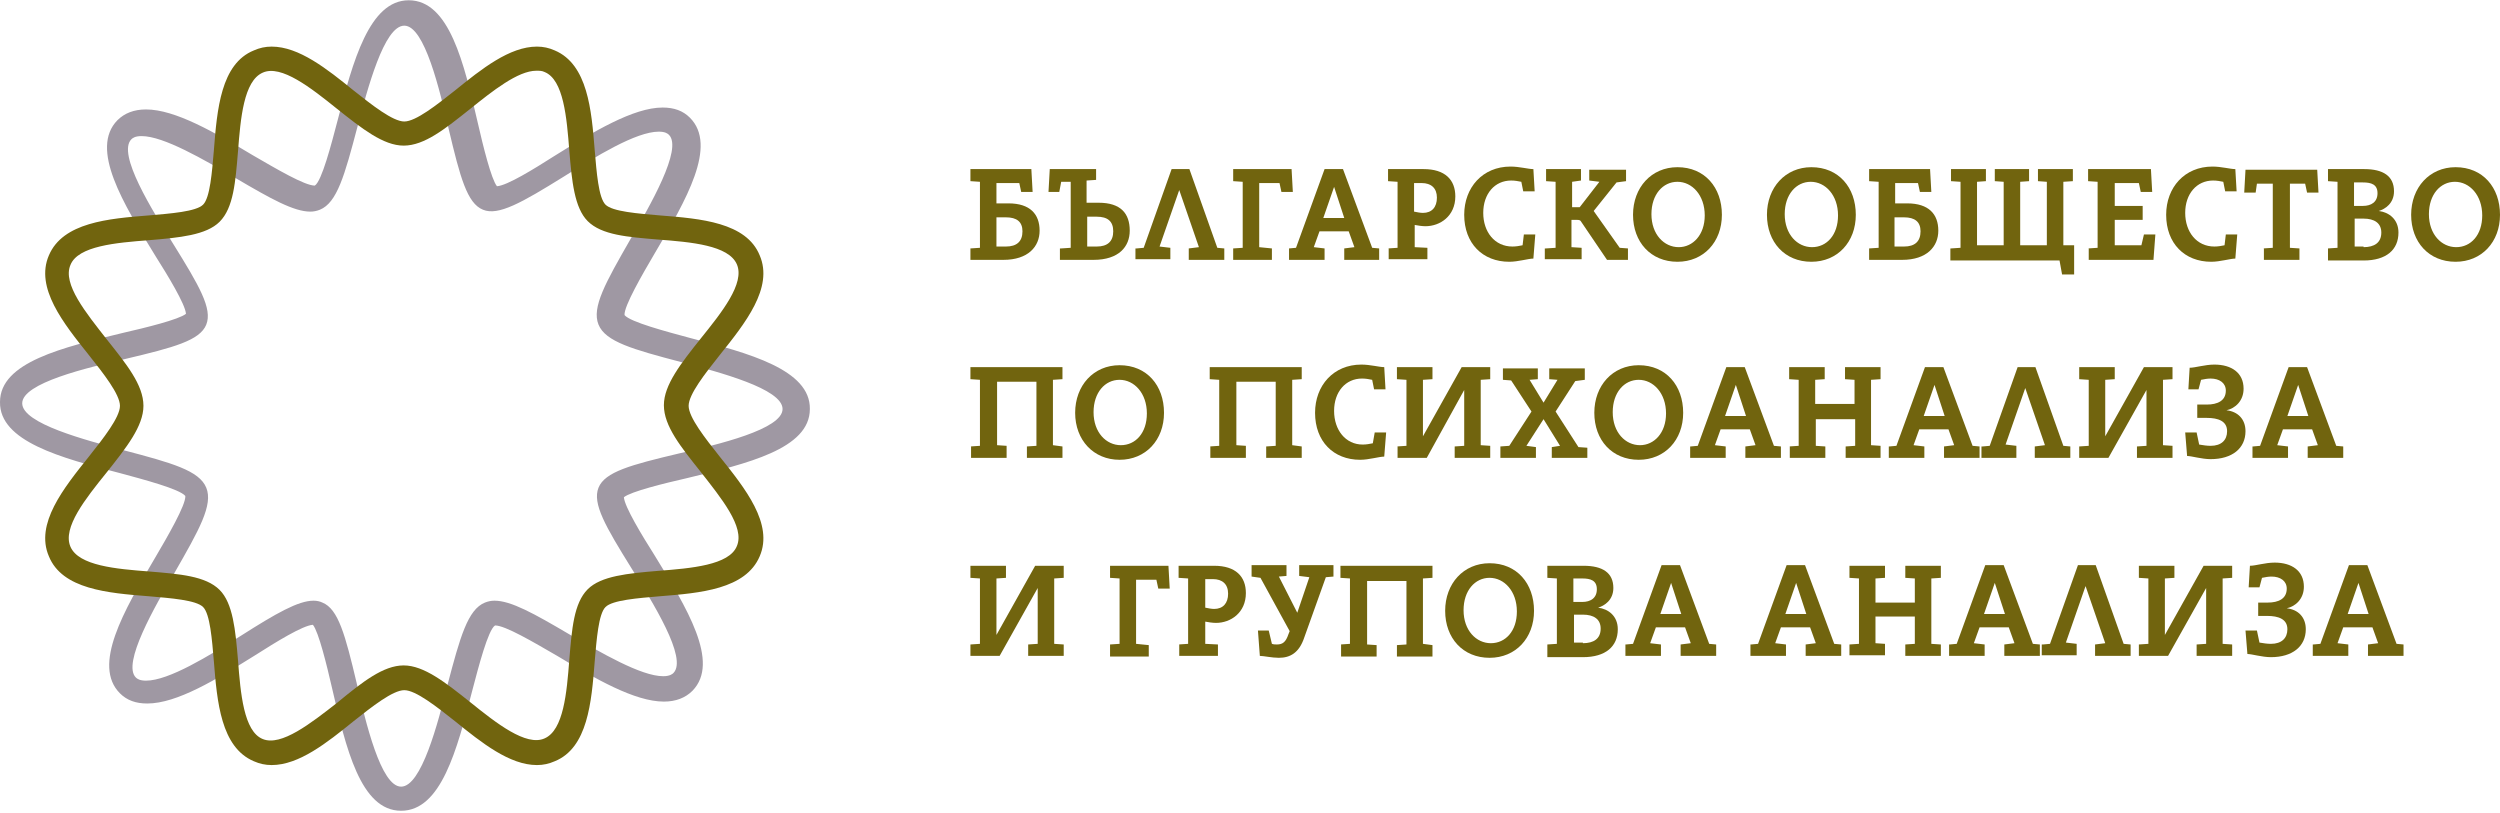 <?xml version="1.0" encoding="UTF-8"?> <svg xmlns="http://www.w3.org/2000/svg" width="246" height="80" viewBox="0 0 246 80" fill="none"> <path d="M39.47 79.779C35.473 79.779 34.037 73.596 32.663 67.663C32.163 65.477 31.352 62.167 30.79 61.48C29.79 61.543 27.167 63.167 25.106 64.478C21.297 66.851 17.425 69.225 14.489 69.225C13.365 69.225 12.491 68.912 11.804 68.225C9.056 65.477 12.179 60.106 15.239 54.923C16.488 52.8 18.299 49.677 18.237 48.803C17.674 48.116 14.115 47.179 11.804 46.554C5.996 45.056 -0.062 43.432 0 39.56C0 35.625 6.183 34.189 12.116 32.752C14.302 32.253 17.612 31.441 18.299 30.879C18.236 29.942 16.488 27.069 15.301 25.196C12.116 20.012 8.806 14.641 11.554 11.831C12.241 11.144 13.178 10.769 14.364 10.769C17.237 10.769 21.109 13.017 24.857 15.266C27.23 16.64 29.978 18.263 30.977 18.263C31.664 17.826 32.601 14.204 33.225 11.831C34.724 6.023 36.348 0.027 40.22 0.027C44.217 0.027 45.653 6.21 47.027 12.143C47.527 14.329 48.339 17.639 48.901 18.326C49.9 18.263 52.523 16.64 54.584 15.328C58.393 12.955 62.328 10.582 65.201 10.582C66.325 10.582 67.199 10.894 67.886 11.581C70.634 14.329 67.511 19.7 64.451 24.883C63.202 27.007 61.391 30.129 61.453 31.004C62.016 31.691 65.575 32.627 67.886 33.252C73.694 34.751 79.752 36.375 79.69 40.247C79.69 44.181 73.507 45.617 67.574 47.054C65.388 47.553 62.078 48.365 61.391 48.928C61.453 49.864 63.202 52.737 64.389 54.611C67.574 59.794 70.884 65.165 68.136 67.975C67.449 68.662 66.512 69.037 65.326 69.037C62.453 69.037 58.581 66.789 54.834 64.541C52.46 63.167 49.712 61.543 48.713 61.543C48.026 61.98 47.09 65.602 46.465 67.975C44.966 73.784 43.405 79.779 39.47 79.779ZM30.852 59.107C31.164 59.107 31.476 59.17 31.726 59.295C33.288 59.919 33.974 62.48 35.099 67.226C35.973 71.036 37.472 77.406 39.47 77.406V78.655V77.406C41.469 77.406 43.093 71.16 44.029 67.413C45.278 62.667 46.028 59.982 47.714 59.295C48.026 59.17 48.339 59.107 48.651 59.107C50.275 59.107 52.523 60.356 56.02 62.417C59.143 64.228 63.077 66.539 65.263 66.539C65.95 66.539 66.2 66.289 66.262 66.227C67.699 64.79 64.201 59.232 62.141 55.922C59.58 51.8 58.269 49.552 58.893 47.991C59.517 46.429 62.078 45.742 66.824 44.618C70.634 43.744 77.004 42.245 77.004 40.247C77.004 38.248 70.759 36.624 67.012 35.625C62.265 34.376 59.58 33.627 58.893 31.941C58.206 30.254 59.58 27.819 62.016 23.572C63.952 20.262 67.199 14.641 65.825 13.267C65.7 13.142 65.451 12.955 64.826 12.955C62.578 12.955 58.643 15.391 55.458 17.389C51.336 19.95 49.026 21.261 47.527 20.637C45.965 20.012 45.278 17.451 44.154 12.705C43.28 8.896 41.781 2.525 39.783 2.525C37.784 2.525 36.16 8.771 35.161 12.518C33.912 17.264 33.163 19.95 31.476 20.637C31.164 20.762 30.852 20.824 30.54 20.824C28.916 20.824 26.668 19.575 23.17 17.514C20.048 15.703 16.113 13.392 13.927 13.392C13.303 13.392 13.053 13.579 12.928 13.704C11.492 15.141 14.989 20.699 17.05 24.009C19.61 28.131 20.922 30.379 20.297 31.941C19.673 33.502 17.112 34.189 12.366 35.313C8.556 36.187 2.186 37.686 2.186 39.685C2.186 41.683 8.432 43.307 12.179 44.306C16.925 45.555 19.61 46.304 20.297 47.991C20.985 49.677 19.61 52.113 17.175 56.359C15.239 59.669 11.991 65.29 13.365 66.664C13.49 66.789 13.74 66.976 14.364 66.976C16.613 66.976 20.547 64.541 23.732 62.542C27.167 60.356 29.353 59.107 30.852 59.107Z" fill="#9F98A3"></path> <path d="M26.73 75.282C26.105 75.282 25.543 75.157 24.981 74.908C21.734 73.534 21.359 69.037 21.047 65.103C20.86 62.917 20.672 60.419 19.985 59.732C19.298 59.045 16.8 58.858 14.614 58.67C10.617 58.358 6.121 57.983 4.809 54.736C3.435 51.551 6.246 48.053 8.744 44.931C10.18 43.12 11.804 41.059 11.804 39.934C11.804 38.81 10.18 36.749 8.744 34.938C6.246 31.816 3.435 28.318 4.809 25.133C6.183 21.886 10.68 21.511 14.614 21.199C16.8 21.011 19.298 20.824 19.985 20.137C20.672 19.45 20.86 16.952 21.047 14.766C21.359 10.769 21.734 6.273 24.981 4.961C25.543 4.711 26.105 4.586 26.73 4.586C29.415 4.586 32.163 6.772 34.786 8.896C36.597 10.332 38.658 11.956 39.782 11.956C40.907 11.956 42.968 10.332 44.779 8.896C47.402 6.772 50.15 4.586 52.835 4.586C53.46 4.586 54.022 4.711 54.584 4.961C57.831 6.335 58.206 10.832 58.518 14.766C58.706 16.952 58.893 19.45 59.58 20.137C60.267 20.824 62.765 21.011 64.951 21.199C68.948 21.511 73.444 21.886 74.756 25.133C76.13 28.318 73.319 31.816 70.821 34.938C69.385 36.749 67.761 38.81 67.761 39.934C67.761 41.059 69.385 43.12 70.821 44.931C73.319 48.053 76.13 51.551 74.756 54.736C73.382 57.983 68.885 58.358 64.951 58.67C62.765 58.858 60.267 59.045 59.58 59.732C58.893 60.419 58.706 62.917 58.518 65.103C58.206 69.1 57.831 73.596 54.584 74.908C54.022 75.157 53.46 75.282 52.835 75.282C50.15 75.282 47.402 73.097 44.779 70.973C42.968 69.537 40.907 67.913 39.782 67.913C38.658 67.913 36.597 69.537 34.786 70.973C32.163 73.097 29.415 75.282 26.73 75.282ZM39.72 65.477C41.718 65.477 43.842 67.164 46.278 69.1C48.838 71.161 51.773 73.471 53.584 72.659C55.458 71.847 55.77 68.163 56.02 64.915C56.27 61.918 56.457 59.357 57.831 57.983C59.143 56.672 61.766 56.422 64.763 56.172C68.011 55.922 71.758 55.61 72.507 53.736C73.319 51.863 70.946 48.99 68.948 46.429C67.012 43.994 65.326 41.933 65.326 39.872C65.326 37.873 67.012 35.75 68.948 33.315C71.009 30.754 73.319 27.881 72.507 26.008C71.696 24.134 68.011 23.822 64.763 23.572C61.766 23.322 59.205 23.135 57.831 21.761C56.52 20.449 56.27 17.826 56.02 14.829C55.77 11.581 55.458 7.834 53.584 7.085C53.335 6.96 53.085 6.96 52.773 6.96C50.962 6.96 48.463 8.958 46.278 10.707C43.842 12.643 41.781 14.329 39.72 14.329C37.722 14.329 35.598 12.643 33.163 10.707C30.602 8.646 27.667 6.335 25.856 7.147C23.982 7.959 23.67 11.643 23.42 14.891C23.17 17.889 22.983 20.449 21.609 21.823C20.297 23.135 17.674 23.385 14.677 23.634C11.429 23.884 7.682 24.196 6.933 26.07C6.121 27.944 8.494 30.816 10.492 33.377C12.428 35.813 14.115 37.873 14.115 39.934C14.115 41.933 12.428 44.056 10.492 46.492C8.431 49.053 6.121 51.925 6.933 53.799C7.744 55.672 11.429 55.985 14.677 56.234C17.674 56.484 20.235 56.672 21.609 58.046C22.92 59.357 23.17 61.98 23.42 64.978C23.67 68.225 23.982 71.972 25.856 72.722C27.667 73.471 30.602 71.161 33.163 69.162C35.661 67.101 37.722 65.477 39.72 65.477Z" fill="#71640E"></path> <path d="M95.49 24.446L96.427 24.384V17.889L95.49 17.826V16.639H101.485L101.61 18.888H100.486L100.299 18.013H98.05V20.012H99.237C101.361 20.012 102.297 21.073 102.297 22.697C102.297 24.259 101.173 25.57 98.737 25.57H95.49V24.446ZM98.987 24.259C100.049 24.259 100.611 23.759 100.611 22.76C100.611 21.823 100.049 21.386 98.987 21.386H98.05V24.259H98.987Z" fill="#71640E"></path> <path d="M104.421 24.446L105.357 24.384V17.889H104.421L104.233 18.888H103.172L103.297 16.639H107.856V17.701L106.919 17.764V19.949H108.105C110.291 19.949 111.166 21.011 111.166 22.697C111.166 24.259 110.104 25.57 107.606 25.57H104.296V24.446H104.421ZM107.918 24.259C108.98 24.259 109.542 23.759 109.542 22.76C109.542 21.761 108.98 21.323 107.918 21.323H106.981V24.259H107.918V24.259Z" fill="#71640E"></path> <path d="M111.853 24.446L112.54 24.384L115.287 16.639H117.036L119.784 24.384L120.471 24.446V25.57H116.974V24.446L117.973 24.321L116.037 18.7L114.101 24.259L115.163 24.384V25.508H111.728V24.446H111.853Z" fill="#71640E"></path> <path d="M121.345 24.446L122.282 24.384V17.889L121.345 17.826V16.639H127.091L127.216 18.888H126.092L125.904 18.013H123.906V24.321L125.155 24.446V25.57H121.345V24.446V24.446Z" fill="#71640E"></path> <path d="M126.841 24.446L127.528 24.384L130.338 16.639H132.15L135.022 24.384L135.709 24.446V25.57H132.274V24.446L133.274 24.321L132.712 22.76H129.839L129.277 24.321L130.338 24.446V25.57H126.841V24.446V24.446ZM132.274 21.448L131.275 18.388L130.213 21.448H132.274Z" fill="#71640E"></path> <path d="M136.584 24.446L137.52 24.384V17.889L136.584 17.826V16.639H140.081C142.204 16.639 143.204 17.701 143.204 19.325C143.204 21.261 141.705 22.26 140.268 22.26C139.956 22.26 139.519 22.198 139.207 22.135V24.321L140.456 24.384V25.508H136.646V24.446H136.584ZM139.144 20.824C139.456 20.886 139.769 20.949 140.018 20.949C140.893 20.949 141.392 20.387 141.392 19.45C141.392 18.513 140.83 18.013 139.894 18.013H139.144V20.824Z" fill="#71640E"></path> <path d="M149.948 23.072H151.073L150.885 25.445C150.386 25.445 149.386 25.758 148.512 25.758C145.889 25.758 144.078 23.946 144.078 21.136C144.078 18.451 145.889 16.39 148.637 16.39C149.511 16.39 150.386 16.64 150.885 16.64L151.01 18.825H149.886L149.699 17.889C149.386 17.826 149.074 17.764 148.699 17.764C147.076 17.764 145.951 19.075 145.951 20.949C145.951 22.822 147.076 24.259 148.824 24.259C149.199 24.259 149.511 24.196 149.823 24.134L149.948 23.072Z" fill="#71640E"></path> <path d="M152.134 24.446L153.071 24.384V17.889L152.134 17.826V16.639H155.569V17.764L154.695 17.889V20.387H155.444L157.38 17.889L156.381 17.764V16.702H160.003V17.826L159.066 17.951L156.818 20.761L159.379 24.384L160.191 24.446V25.57H158.13L155.632 21.885C155.507 21.636 155.382 21.636 155.132 21.636H154.632V24.321L155.632 24.384V25.508H152.009V24.446H152.134Z" fill="#71640E"></path> <path d="M160.69 21.136C160.69 18.451 162.501 16.452 165.062 16.452C167.747 16.452 169.434 18.451 169.434 21.136C169.434 23.822 167.622 25.758 165.062 25.758C162.439 25.758 160.69 23.822 160.69 21.136ZM167.747 21.198C167.747 19.2 166.498 17.889 165.062 17.889C163.625 17.889 162.501 19.138 162.501 21.074C162.501 23.072 163.75 24.321 165.187 24.321C166.561 24.321 167.747 23.134 167.747 21.198Z" fill="#71640E"></path> <path d="M173.868 21.136C173.868 18.451 175.679 16.452 178.239 16.452C180.925 16.452 182.611 18.451 182.611 21.136C182.611 23.822 180.8 25.758 178.239 25.758C175.616 25.758 173.868 23.822 173.868 21.136ZM180.862 21.198C180.862 19.2 179.613 17.889 178.177 17.889C176.74 17.889 175.616 19.138 175.616 21.074C175.616 23.072 176.865 24.321 178.302 24.321C179.738 24.321 180.862 23.134 180.862 21.198Z" fill="#71640E"></path> <path d="M183.922 24.446L184.859 24.384V17.889L183.922 17.826V16.639H189.918L190.043 18.888H188.919L188.731 18.013H186.483V20.012H187.67C189.793 20.012 190.73 21.073 190.73 22.697C190.73 24.259 189.606 25.57 187.17 25.57H183.922V24.446V24.446ZM187.357 24.259C188.419 24.259 188.981 23.759 188.981 22.76C188.981 21.823 188.419 21.386 187.357 21.386H186.42V24.259H187.357Z" fill="#71640E"></path> <path d="M191.979 24.446L192.916 24.384V17.889L191.979 17.826V16.639H195.414V17.826L194.539 17.889V24.134H197.162V17.889L196.288 17.826V16.639H199.66V17.826L198.786 17.889V24.134H201.409V17.889L200.535 17.826V16.639H203.97V17.826L203.033 17.889V24.134H204.095V27.006H202.908L202.658 25.633H191.916V24.446H191.979Z" fill="#71640E"></path> <path d="M205.469 24.446L206.405 24.384V17.889L205.469 17.826V16.639H211.651L211.776 18.888H210.652L210.465 18.013H208.091V20.262H210.839V21.636H208.091V24.134H210.714L210.964 23.072H212.088L211.901 25.57H205.531V24.446H205.469Z" fill="#71640E"></path> <path d="M219.021 23.072H220.145L219.957 25.445C219.458 25.445 218.459 25.758 217.584 25.758C214.961 25.758 213.15 23.946 213.15 21.136C213.15 18.451 214.961 16.39 217.709 16.39C218.583 16.39 219.458 16.64 219.957 16.64L220.082 18.825H218.958L218.771 17.889C218.459 17.826 218.146 17.764 217.772 17.764C216.148 17.764 215.024 19.075 215.024 20.949C215.024 22.822 216.148 24.259 217.897 24.259C218.271 24.259 218.584 24.196 218.896 24.134L219.021 23.072Z" fill="#71640E"></path> <path d="M222.705 24.446L223.642 24.384V18.076H222.081L221.956 18.95H220.832L220.957 16.702H228.014L228.139 18.95H227.015L226.827 18.076H225.328V24.384L226.265 24.446V25.57H222.768V24.446H222.705Z" fill="#71640E"></path> <path d="M229.075 24.446L230.012 24.384V17.889L229.075 17.826V16.639H232.635C234.509 16.639 235.57 17.326 235.57 18.825C235.57 20.012 234.696 20.574 234.072 20.761C235.071 20.886 236.008 21.573 236.008 22.885C236.008 24.571 234.821 25.633 232.573 25.633H229.075V24.446ZM232.51 20.262C233.322 20.262 233.947 19.887 233.947 19.013C233.947 18.138 233.322 17.951 232.51 17.951H231.636V20.262H232.51ZM232.573 24.321C233.634 24.321 234.321 23.884 234.321 22.885C234.321 21.948 233.634 21.511 232.573 21.511H231.698V24.259H232.573V24.321Z" fill="#71640E"></path> <path d="M237.257 21.136C237.257 18.451 239.068 16.452 241.628 16.452C244.314 16.452 246 18.451 246 21.136C246 23.822 244.189 25.758 241.628 25.758C239.005 25.758 237.257 23.822 237.257 21.136ZM244.251 21.198C244.251 19.2 243.002 17.889 241.566 17.889C240.129 17.889 239.005 19.138 239.005 21.074C239.005 23.072 240.254 24.321 241.691 24.321C243.127 24.321 244.251 23.134 244.251 21.198Z" fill="#71640E"></path> <path d="M95.49 43.931L96.427 43.869V37.374L95.49 37.311V36.124H104.546V37.311L103.609 37.374V43.806L104.546 43.931V45.055H101.048V43.931L101.985 43.869V37.561H98.113V43.806L99.05 43.869V45.055H95.552V43.931H95.49Z" fill="#71640E"></path> <path d="M105.795 40.621C105.795 37.936 107.606 35.937 110.166 35.937C112.852 35.937 114.538 37.936 114.538 40.621C114.538 43.307 112.727 45.243 110.166 45.243C107.606 45.243 105.795 43.307 105.795 40.621ZM112.852 40.684C112.852 38.685 111.603 37.374 110.166 37.374C108.73 37.374 107.606 38.623 107.606 40.559C107.606 42.557 108.855 43.806 110.291 43.806C111.728 43.806 112.852 42.62 112.852 40.684Z" fill="#71640E"></path> <path d="M119.035 43.931L119.971 43.869V37.374L119.035 37.311V36.124H128.09V37.311L127.153 37.374V43.806L128.09 43.931V45.055H124.593V43.931L125.53 43.869V37.561H121.658V43.806L122.594 43.869V45.055H119.097V43.931H119.035Z" fill="#71640E"></path> <path d="M135.272 42.557H136.396L136.209 44.93C135.709 44.93 134.71 45.243 133.836 45.243C131.213 45.243 129.402 43.431 129.402 40.621C129.402 37.936 131.213 35.875 133.961 35.875C134.835 35.875 135.709 36.125 136.209 36.125L136.334 38.31H135.21L135.022 37.374C134.71 37.311 134.398 37.249 134.023 37.249C132.399 37.249 131.275 38.56 131.275 40.434C131.275 42.307 132.399 43.744 134.086 43.744C134.46 43.744 134.773 43.681 135.085 43.619L135.272 42.557Z" fill="#71640E"></path> <path d="M137.458 43.931L138.395 43.869V37.374L137.458 37.311V36.124H140.955V37.311L140.018 37.374V42.932L143.828 36.124H146.638V37.311L145.702 37.374V43.806L146.638 43.869V45.055H143.141V43.931L144.078 43.869V38.373L140.393 45.055H137.52V43.931H137.458Z" fill="#71640E"></path> <path d="M147.638 43.931L148.512 43.869L150.698 40.496L148.699 37.436L147.887 37.374V36.249H151.322V37.311L150.51 37.374L151.884 39.622L153.258 37.374L152.446 37.311V36.249H155.944V37.374L155.007 37.499L153.071 40.496L155.319 43.994L156.194 44.056V45.055H152.696V43.994L153.508 43.869L151.884 41.246L150.198 43.869L151.135 43.994V45.055H147.638V43.931V43.931Z" fill="#71640E"></path> <path d="M156.881 40.621C156.881 37.936 158.692 35.937 161.252 35.937C163.938 35.937 165.624 37.936 165.624 40.621C165.624 43.307 163.813 45.243 161.252 45.243C158.629 45.243 156.881 43.307 156.881 40.621ZM163.938 40.684C163.938 38.685 162.689 37.374 161.252 37.374C159.816 37.374 158.692 38.623 158.692 40.559C158.692 42.557 159.941 43.806 161.377 43.806C162.751 43.806 163.938 42.62 163.938 40.684Z" fill="#71640E"></path> <path d="M166.373 43.931L167.06 43.869L169.871 36.124H171.682L174.555 43.869L175.242 43.931V45.055H171.744V43.931L172.743 43.806L172.181 42.245H169.309L168.747 43.806L169.808 43.931V45.055H166.311V43.931H166.373ZM171.807 40.933L170.807 37.873L169.746 40.933H171.807Z" fill="#71640E"></path> <path d="M176.053 43.931L176.99 43.869V37.374L176.053 37.311V36.124H179.551V37.311L178.614 37.374V39.747H182.486V37.374L181.549 37.311V36.124H185.047V37.311L184.11 37.374V43.806L185.047 43.869V45.055H181.612V43.931L182.549 43.869V41.246H178.676V43.869L179.613 43.931V45.055H176.116V43.931H176.053Z" fill="#71640E"></path> <path d="M185.921 43.931L186.608 43.869L189.418 36.124H191.229L194.102 43.869L194.789 43.931V45.055H191.292V43.931L192.291 43.806L191.729 42.245H188.856L188.294 43.806L189.356 43.931V45.055H185.858V43.931H185.921ZM191.354 40.933L190.355 37.873L189.293 40.933H191.354Z" fill="#71640E"></path> <path d="M195.101 43.931L195.788 43.869L198.536 36.124H200.285L203.033 43.869L203.72 43.931V45.055H200.222V43.931L201.222 43.806L199.286 38.185L197.35 43.744L198.411 43.869V45.055H194.976V43.931H195.101Z" fill="#71640E"></path> <path d="M204.594 43.931L205.531 43.869V37.374L204.594 37.311V36.124H208.091V37.311L207.155 37.374V42.932L210.964 36.124H213.775V37.311L212.838 37.374V43.806L213.775 43.869V45.055H210.277V43.931L211.214 43.869V38.373L207.467 45.055H204.594V43.931Z" fill="#71640E"></path> <path d="M215.024 42.557H216.148L216.398 43.744C216.772 43.806 217.147 43.869 217.522 43.869C218.583 43.869 219.146 43.307 219.146 42.432C219.146 41.433 218.271 41.121 217.147 41.121H216.21V39.809H217.147C218.209 39.809 219.021 39.434 219.021 38.435C219.021 37.686 218.396 37.249 217.522 37.249C217.21 37.249 216.897 37.311 216.585 37.374L216.335 38.31H215.336L215.461 36.187C216.023 36.187 216.96 35.875 217.896 35.875C219.583 35.875 220.769 36.687 220.769 38.248C220.769 39.434 219.957 40.184 219.083 40.371C220.207 40.496 220.957 41.246 220.957 42.432C220.957 44.118 219.645 45.18 217.522 45.18C216.647 45.18 215.648 44.868 215.211 44.868L215.024 42.557Z" fill="#71640E"></path> <path d="M221.706 43.931L222.393 43.869L225.203 36.124H227.015L229.887 43.869L230.574 43.931V45.055H227.077V43.931L228.076 43.806L227.514 42.245H224.641L224.079 43.806L225.141 43.931V45.055H221.644V43.931H221.706ZM227.139 40.933L226.14 37.873L225.079 40.933H227.139Z" fill="#71640E"></path> <path d="M95.49 63.416L96.427 63.354V56.921L95.49 56.859V55.672H98.987V56.859L98.05 56.921V62.479L101.86 55.672H104.67V56.859L103.734 56.921V63.354L104.67 63.416V64.54H101.173V63.416L102.11 63.354V57.858L98.363 64.54H95.49V63.416Z" fill="#71640E"></path> <path d="M109.229 63.416L110.166 63.354V56.921L109.229 56.859V55.672H114.975L115.1 57.92H113.976L113.789 57.046H111.79V63.354L113.039 63.479V64.603H109.229V63.416V63.416Z" fill="#71640E"></path> <path d="M115.974 63.416L116.911 63.354V56.921L115.974 56.859V55.672H119.472C121.595 55.672 122.594 56.734 122.594 58.358C122.594 60.294 121.095 61.293 119.659 61.293C119.347 61.293 118.91 61.23 118.597 61.168V63.354L119.846 63.416V64.54H116.037V63.416H115.974ZM118.597 59.794C118.91 59.856 119.222 59.919 119.472 59.919C120.346 59.919 120.846 59.357 120.846 58.42C120.846 57.483 120.283 56.984 119.347 56.984H118.597V59.794Z" fill="#71640E"></path> <path d="M123.781 62.042H124.843L125.155 63.354C125.342 63.416 125.467 63.416 125.654 63.416C126.217 63.416 126.529 63.167 126.779 62.417L126.904 62.105L124.031 56.859L123.156 56.734V55.61H126.591V56.672L125.842 56.734L127.653 60.294L128.84 56.797L127.84 56.672V55.61H131.213V56.734L130.463 56.797L128.34 62.729C127.84 64.228 126.966 64.728 125.842 64.728C125.155 64.728 124.343 64.54 123.968 64.54L123.781 62.042Z" fill="#71640E"></path> <path d="M131.9 63.416L132.836 63.354V56.921L131.9 56.859V55.672H140.955V56.859L140.018 56.921V63.354L140.955 63.479V64.603H137.458V63.479L138.395 63.416V57.171H134.523V63.416L135.459 63.479V64.603H131.962V63.416H131.9Z" fill="#71640E"></path> <path d="M142.204 60.106C142.204 57.421 144.015 55.422 146.576 55.422C149.261 55.422 150.948 57.421 150.948 60.106C150.948 62.791 149.137 64.728 146.576 64.728C143.953 64.728 142.204 62.791 142.204 60.106ZM149.261 60.169C149.261 58.17 148.012 56.858 146.576 56.858C145.14 56.858 144.015 58.108 144.015 60.044C144.015 62.042 145.265 63.291 146.701 63.291C148.137 63.291 149.261 62.105 149.261 60.169Z" fill="#71640E"></path> <path d="M152.259 63.416L153.196 63.354V56.921L152.259 56.859V55.672H155.819C157.693 55.672 158.754 56.359 158.754 57.858C158.754 59.044 157.88 59.607 157.255 59.794C158.255 59.919 159.191 60.606 159.191 61.917C159.191 63.604 158.005 64.665 155.756 64.665H152.259V63.416ZM155.694 59.232C156.506 59.232 157.13 58.857 157.13 57.983C157.13 57.108 156.506 56.921 155.694 56.921H154.82V59.232H155.694ZM155.756 63.291C156.818 63.291 157.505 62.854 157.505 61.855C157.505 60.918 156.818 60.481 155.756 60.481H154.882V63.229H155.756V63.291Z" fill="#71640E"></path> <path d="M160.003 63.416L160.69 63.354L163.5 55.61H165.312L168.184 63.354L168.871 63.416V64.54H165.374V63.416L166.373 63.291L165.811 61.73H162.938L162.376 63.291L163.438 63.416V64.54H159.941V63.416H160.003ZM165.436 60.419L164.437 57.358L163.376 60.419H165.436Z" fill="#71640E"></path> <path d="M172.306 63.416L172.993 63.354L175.804 55.61H177.615L180.488 63.354L181.175 63.416V64.54H177.677V63.416L178.676 63.291L178.114 61.73H175.242L174.68 63.291L175.741 63.416V64.54H172.244V63.416H172.306ZM177.74 60.419L176.74 57.358L175.679 60.419H177.74Z" fill="#71640E"></path> <path d="M181.986 63.416L182.923 63.354V56.921L181.986 56.859V55.672H185.484V56.859L184.547 56.921V59.294H188.419V56.921L187.482 56.859V55.672H190.98V56.859L190.043 56.921V63.354L190.98 63.416V64.54H187.482V63.416L188.419 63.354V60.668H184.547V63.291L185.484 63.354V64.478H181.986V63.416Z" fill="#71640E"></path> <path d="M191.854 63.416L192.541 63.354L195.351 55.61H197.162L200.035 63.354L200.722 63.416V64.54H197.225V63.416L198.224 63.291L197.662 61.73H194.789L194.227 63.291L195.289 63.416V64.54H191.791V63.416H191.854ZM197.287 60.419L196.288 57.358L195.226 60.419H197.287Z" fill="#71640E"></path> <path d="M201.034 63.416L201.721 63.354L204.469 55.61H206.218L208.966 63.354L209.653 63.416V64.54H206.155V63.416L207.155 63.291L205.219 57.671L203.283 63.229L204.344 63.354V64.478H200.909V63.416H201.034Z" fill="#71640E"></path> <path d="M210.465 63.416L211.401 63.354V56.921L210.465 56.859V55.672H213.962V56.859L213.025 56.921V62.479L216.835 55.672H219.645V56.859L218.708 56.921V63.354L219.645 63.416V64.54H216.148V63.416L217.085 63.354V57.858L213.337 64.54H210.465V63.416Z" fill="#71640E"></path> <path d="M220.957 62.042H222.081L222.331 63.229C222.705 63.291 223.08 63.354 223.455 63.354C224.516 63.354 225.079 62.792 225.079 61.917C225.079 60.918 224.204 60.606 223.08 60.606H222.206V59.294H223.142C224.204 59.294 225.016 58.92 225.016 57.92C225.016 57.171 224.392 56.734 223.517 56.734C223.205 56.734 222.893 56.796 222.58 56.859L222.331 57.795H221.269L221.394 55.672C221.956 55.672 222.893 55.36 223.829 55.36C225.516 55.36 226.702 56.172 226.702 57.733C226.702 58.92 225.89 59.669 225.016 59.856C226.14 59.981 226.89 60.731 226.89 61.917C226.89 63.604 225.578 64.665 223.455 64.665C222.58 64.665 221.581 64.353 221.144 64.353L220.957 62.042Z" fill="#71640E"></path> <path d="M227.639 63.416L228.326 63.354L231.136 55.61H232.948L235.82 63.354L236.507 63.416V64.54H233.01V63.416L234.009 63.291L233.447 61.73H230.574L230.012 63.291L231.074 63.416V64.54H227.577V63.416H227.639ZM233.072 60.419L232.073 57.358L231.012 60.419H233.072Z" fill="#71640E"></path> </svg> 